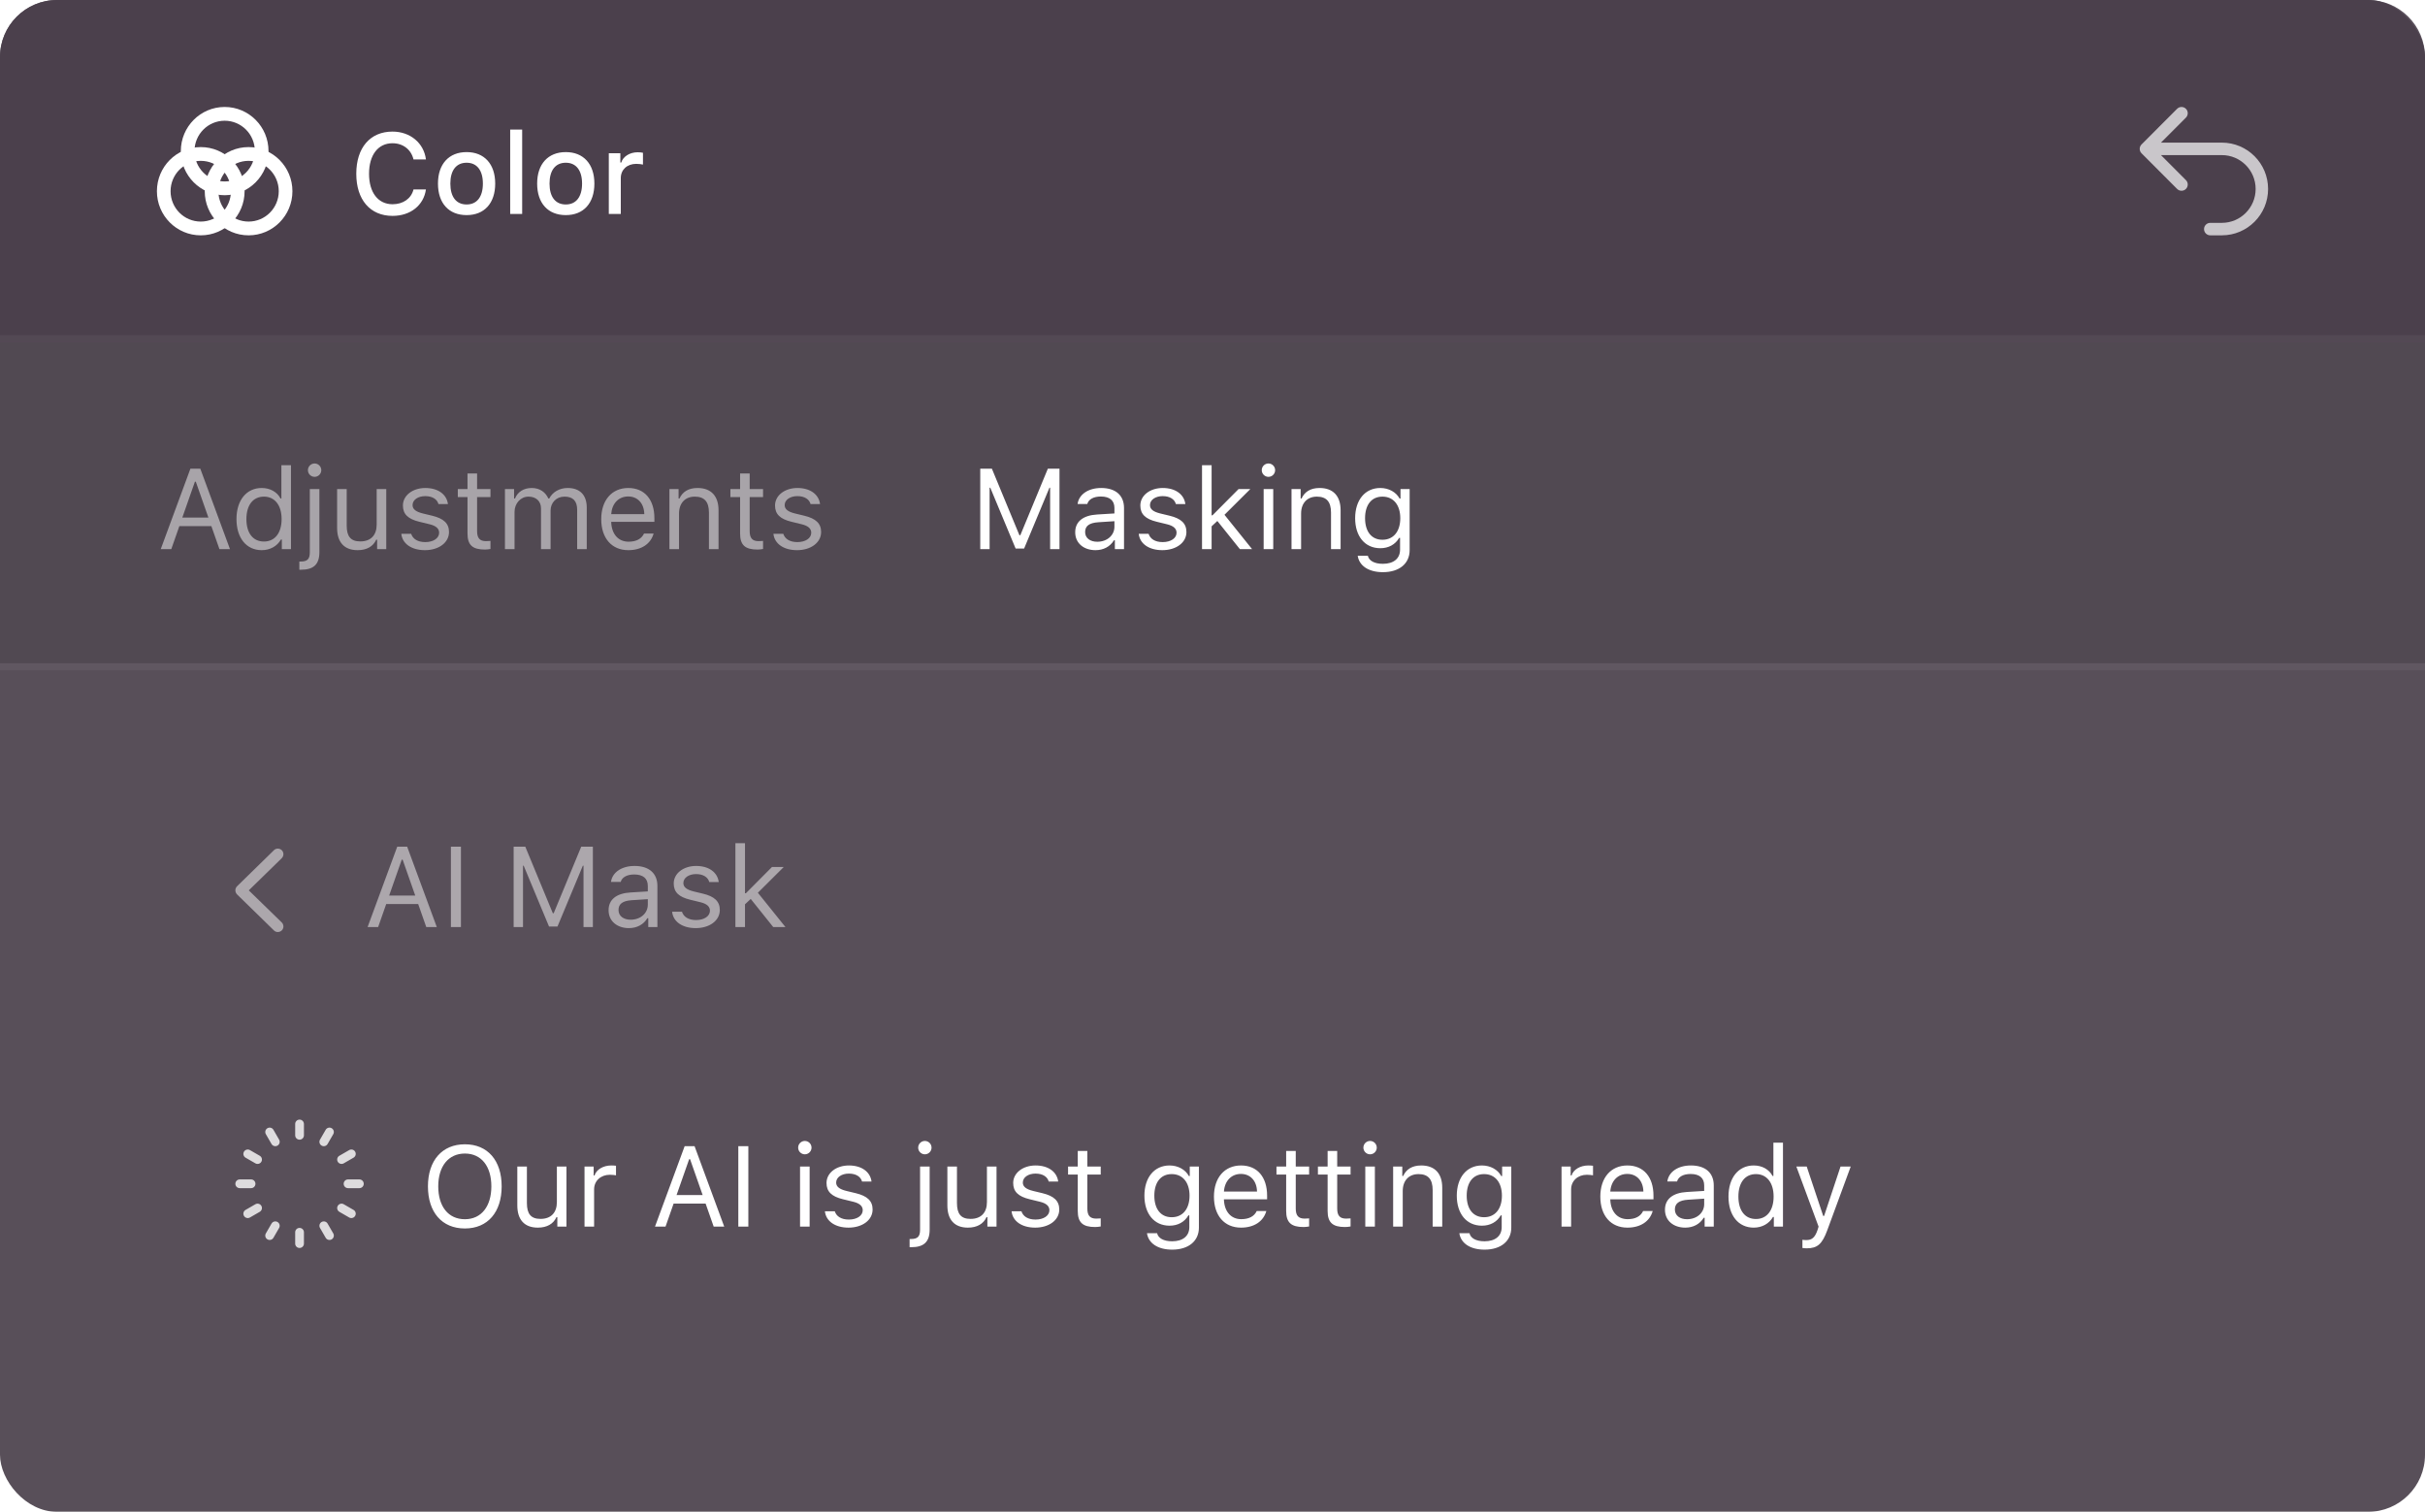 <svg width="340" height="212" viewBox="0 0 340 212" fill="none" xmlns="http://www.w3.org/2000/svg">
<g filter="url(#filter0_b_927_9168)">
<rect width="340" height="212" rx="8" fill="#3B313C" fill-opacity="0.85"/>
</g>
<path d="M65.18 160.461C61.992 160.461 60 162.734 60 166.359C60 169.969 61.945 172.266 65.18 172.266C68.398 172.266 70.336 169.961 70.336 166.359C70.336 162.742 68.383 160.461 65.18 160.461ZM65.18 161.758C67.484 161.758 68.891 163.539 68.891 166.359C68.891 169.156 67.492 170.969 65.18 170.969C62.836 170.969 61.445 169.156 61.445 166.359C61.445 163.539 62.883 161.758 65.18 161.758ZM79.422 163.578H78.078V168.562C78.078 170.039 77.266 170.922 75.781 170.922C74.438 170.922 73.875 170.219 73.875 168.703V163.578H72.531V169.031C72.531 171.023 73.516 172.148 75.406 172.148C76.695 172.148 77.594 171.617 78.016 170.68H78.141V172H79.422V163.578ZM81.953 172H83.297V166.781C83.297 165.594 84.227 164.734 85.508 164.734C85.773 164.734 86.258 164.781 86.367 164.812V163.469C86.195 163.445 85.914 163.43 85.695 163.43C84.578 163.43 83.609 164.008 83.359 164.828H83.234V163.578H81.953V172ZM100.062 172H101.539L97.383 160.727H95.992L91.836 172H93.312L94.445 168.773H98.93L100.062 172ZM96.625 162.547H96.75L98.516 167.578H94.859L96.625 162.547ZM104.922 172V160.727H103.516V172H104.922ZM112.172 172H113.516V163.578H112.172V172ZM112.844 161.867C113.359 161.867 113.781 161.445 113.781 160.93C113.781 160.414 113.359 159.992 112.844 159.992C112.328 159.992 111.906 160.414 111.906 160.93C111.906 161.445 112.328 161.867 112.844 161.867ZM115.883 165.883C115.883 167.102 116.602 167.781 118.18 168.164L119.625 168.516C120.523 168.734 120.961 169.125 120.961 169.703C120.961 170.477 120.148 171.016 119.016 171.016C117.938 171.016 117.266 170.562 117.039 169.852H115.656C115.805 171.25 117.094 172.148 118.969 172.148C120.883 172.148 122.344 171.109 122.344 169.602C122.344 168.391 121.578 167.703 119.992 167.32L118.695 167.008C117.703 166.766 117.234 166.406 117.234 165.828C117.234 165.078 118.016 164.57 119.016 164.57C120.031 164.57 120.688 165.016 120.867 165.688H122.195C122.016 164.305 120.789 163.43 119.023 163.43C117.234 163.43 115.883 164.484 115.883 165.883ZM130.344 163.578H129V172.438C129 173.367 128.688 173.742 127.734 173.742H127.531V174.891H127.766C129.531 174.891 130.344 174.148 130.344 172.414V163.578ZM129.672 161.867C130.188 161.867 130.609 161.445 130.609 160.93C130.609 160.414 130.188 159.992 129.672 159.992C129.156 159.992 128.734 160.414 128.734 160.93C128.734 161.445 129.156 161.867 129.672 161.867ZM139.719 163.578H138.375V168.562C138.375 170.039 137.562 170.922 136.078 170.922C134.734 170.922 134.172 170.219 134.172 168.703V163.578H132.828V169.031C132.828 171.023 133.812 172.148 135.703 172.148C136.992 172.148 137.891 171.617 138.312 170.68H138.438V172H139.719V163.578ZM142.055 165.883C142.055 167.102 142.773 167.781 144.352 168.164L145.797 168.516C146.695 168.734 147.133 169.125 147.133 169.703C147.133 170.477 146.32 171.016 145.188 171.016C144.109 171.016 143.438 170.562 143.211 169.852H141.828C141.977 171.25 143.266 172.148 145.141 172.148C147.055 172.148 148.516 171.109 148.516 169.602C148.516 168.391 147.75 167.703 146.164 167.32L144.867 167.008C143.875 166.766 143.406 166.406 143.406 165.828C143.406 165.078 144.188 164.57 145.188 164.57C146.203 164.57 146.859 165.016 147.039 165.688H148.367C148.188 164.305 146.961 163.43 145.195 163.43C143.406 163.43 142.055 164.484 142.055 165.883ZM151.109 161.398V163.578H149.75V164.703H151.109V169.812C151.109 171.422 151.805 172.062 153.539 172.062C153.805 172.062 154.062 172.031 154.328 171.984V170.852C154.078 170.875 153.945 170.883 153.703 170.883C152.828 170.883 152.453 170.461 152.453 169.469V164.703H154.328V163.578H152.453V161.398H151.109ZM164.281 170.688C162.719 170.688 161.844 169.5 161.844 167.664C161.844 165.828 162.719 164.641 164.281 164.641C165.836 164.641 166.781 165.828 166.781 167.664C166.781 169.5 165.844 170.688 164.281 170.688ZM164.344 175.234C166.641 175.234 168.094 174.031 168.094 172.148V163.578H166.812V164.914H166.688C166.203 164.008 165.164 163.43 163.984 163.43C161.82 163.43 160.453 165.141 160.453 167.664C160.453 170.188 161.805 171.875 163.984 171.875C165.141 171.875 166.094 171.352 166.625 170.422H166.75V172.078C166.75 173.32 165.852 174.062 164.344 174.062C163.133 174.062 162.383 173.617 162.234 172.93H160.812C161.016 174.32 162.312 175.234 164.344 175.234ZM173.984 164.617C175.32 164.617 176.211 165.602 176.242 167.094H171.602C171.703 165.602 172.641 164.617 173.984 164.617ZM176.203 169.82C175.852 170.562 175.117 170.961 174.031 170.961C172.602 170.961 171.672 169.906 171.602 168.242V168.18H177.656V167.664C177.656 165.047 176.273 163.43 174 163.43C171.688 163.43 170.203 165.148 170.203 167.797C170.203 170.461 171.664 172.148 174 172.148C175.844 172.148 177.141 171.266 177.547 169.82H176.203ZM180.328 161.398V163.578H178.969V164.703H180.328V169.812C180.328 171.422 181.023 172.062 182.758 172.062C183.023 172.062 183.281 172.031 183.547 171.984V170.852C183.297 170.875 183.164 170.883 182.922 170.883C182.047 170.883 181.672 170.461 181.672 169.469V164.703H183.547V163.578H181.672V161.398H180.328ZM186.141 161.398V163.578H184.781V164.703H186.141V169.812C186.141 171.422 186.836 172.062 188.57 172.062C188.836 172.062 189.094 172.031 189.359 171.984V170.852C189.109 170.875 188.977 170.883 188.734 170.883C187.859 170.883 187.484 170.461 187.484 169.469V164.703H189.359V163.578H187.484V161.398H186.141ZM191.422 172H192.766V163.578H191.422V172ZM192.094 161.867C192.609 161.867 193.031 161.445 193.031 160.93C193.031 160.414 192.609 159.992 192.094 159.992C191.578 159.992 191.156 160.414 191.156 160.93C191.156 161.445 191.578 161.867 192.094 161.867ZM195.328 172H196.672V167.016C196.672 165.539 197.539 164.641 198.883 164.641C200.227 164.641 200.867 165.359 200.867 166.875V172H202.211V166.547C202.211 164.547 201.156 163.43 199.266 163.43C197.977 163.43 197.156 163.977 196.734 164.906H196.609V163.578H195.328V172ZM208.078 170.688C206.516 170.688 205.641 169.5 205.641 167.664C205.641 165.828 206.516 164.641 208.078 164.641C209.633 164.641 210.578 165.828 210.578 167.664C210.578 169.5 209.641 170.688 208.078 170.688ZM208.141 175.234C210.438 175.234 211.891 174.031 211.891 172.148V163.578H210.609V164.914H210.484C210 164.008 208.961 163.43 207.781 163.43C205.617 163.43 204.25 165.141 204.25 167.664C204.25 170.188 205.602 171.875 207.781 171.875C208.938 171.875 209.891 171.352 210.422 170.422H210.547V172.078C210.547 173.32 209.648 174.062 208.141 174.062C206.93 174.062 206.18 173.617 206.031 172.93H204.609C204.812 174.32 206.109 175.234 208.141 175.234ZM218.938 172H220.281V166.781C220.281 165.594 221.211 164.734 222.492 164.734C222.758 164.734 223.242 164.781 223.352 164.812V163.469C223.18 163.445 222.898 163.43 222.68 163.43C221.562 163.43 220.594 164.008 220.344 164.828H220.219V163.578H218.938V172ZM228.156 164.617C229.492 164.617 230.383 165.602 230.414 167.094H225.773C225.875 165.602 226.812 164.617 228.156 164.617ZM230.375 169.82C230.023 170.562 229.289 170.961 228.203 170.961C226.773 170.961 225.844 169.906 225.773 168.242V168.18H231.828V167.664C231.828 165.047 230.445 163.43 228.172 163.43C225.859 163.43 224.375 165.148 224.375 167.797C224.375 170.461 225.836 172.148 228.172 172.148C230.016 172.148 231.312 171.266 231.719 169.82H230.375ZM236.531 170.969C235.555 170.969 234.828 170.469 234.828 169.609C234.828 168.766 235.391 168.32 236.672 168.234L238.938 168.086V168.859C238.938 170.062 237.914 170.969 236.531 170.969ZM236.281 172.148C237.406 172.148 238.328 171.656 238.875 170.758H239V172H240.281V166.234C240.281 164.484 239.133 163.43 237.078 163.43C235.281 163.43 233.953 164.32 233.773 165.672H235.133C235.32 165.008 236.023 164.625 237.031 164.625C238.289 164.625 238.938 165.195 238.938 166.234V167L236.508 167.148C234.547 167.266 233.438 168.133 233.438 169.641C233.438 171.18 234.648 172.148 236.281 172.148ZM245.883 172.148C247.047 172.148 248.047 171.594 248.578 170.656H248.703V172H249.984V160.234H248.641V164.906H248.523C248.047 163.984 247.055 163.43 245.883 163.43C243.742 163.43 242.344 165.148 242.344 167.789C242.344 170.438 243.727 172.148 245.883 172.148ZM246.195 164.641C247.719 164.641 248.672 165.859 248.672 167.789C248.672 169.734 247.727 170.938 246.195 170.938C244.656 170.938 243.734 169.758 243.734 167.789C243.734 165.828 244.664 164.641 246.195 164.641ZM253.312 175.047C254.805 175.047 255.477 174.469 256.195 172.516L259.484 163.578H258.055L255.75 170.508H255.625L253.312 163.578H251.859L254.977 172.008L254.82 172.508C254.469 173.523 254.047 173.891 253.273 173.891C253.086 173.891 252.875 173.883 252.711 173.852V175C252.898 175.031 253.133 175.047 253.312 175.047Z" fill="white"/>
<path opacity="0.8" d="M45.662 158.43C45.831 158.137 46.206 158.036 46.5 158.206C46.794 158.375 46.894 158.75 46.725 159.044L45.931 160.419C45.761 160.713 45.386 160.814 45.092 160.644C44.799 160.475 44.698 160.099 44.868 159.806L45.662 158.43ZM49.57 162.338C49.863 162.169 49.964 161.793 49.794 161.5C49.625 161.206 49.249 161.106 48.956 161.275L47.581 162.069C47.287 162.239 47.187 162.614 47.356 162.908C47.525 163.201 47.901 163.302 48.194 163.132L49.57 162.338ZM48.185 166C48.185 166.339 48.459 166.614 48.798 166.614H50.386C50.725 166.614 51 166.339 51 166C51 165.661 50.725 165.386 50.386 165.386H48.798C48.459 165.386 48.185 165.661 48.185 166ZM47.356 169.092C47.187 169.386 47.287 169.761 47.581 169.931L48.956 170.725C49.249 170.894 49.625 170.794 49.794 170.5C49.964 170.207 49.863 169.831 49.57 169.662L48.194 168.868C47.901 168.698 47.525 168.799 47.356 169.092ZM45.092 171.356C44.799 171.525 44.698 171.901 44.868 172.194L45.662 173.57C45.831 173.863 46.206 173.964 46.5 173.794C46.794 173.625 46.894 173.25 46.725 172.956L45.931 171.581C45.761 171.287 45.386 171.186 45.092 171.356ZM41.386 174.386C41.386 174.725 41.661 175 42 175C42.339 175 42.614 174.725 42.614 174.386V172.798C42.614 172.459 42.339 172.185 42 172.185C41.661 172.185 41.386 172.459 41.386 172.798V174.386ZM37.275 172.956C37.106 173.25 37.206 173.625 37.5 173.794C37.794 173.964 38.169 173.863 38.338 173.57L39.132 172.194C39.302 171.901 39.201 171.525 38.908 171.356C38.614 171.186 38.239 171.287 38.069 171.581L37.275 172.956ZM34.43 169.662C34.137 169.831 34.036 170.207 34.206 170.5C34.375 170.794 34.751 170.894 35.044 170.725L36.419 169.931C36.713 169.761 36.813 169.386 36.644 169.092C36.475 168.799 36.099 168.698 35.806 168.868L34.43 169.662ZM33 166C33 166.339 33.275 166.614 33.614 166.614H35.202C35.541 166.614 35.815 166.339 35.815 166C35.815 165.661 35.541 165.386 35.202 165.386H33.614C33.275 165.386 33 165.661 33 166ZM36.644 162.908C36.813 162.614 36.713 162.239 36.419 162.069L35.044 161.275C34.751 161.106 34.375 161.207 34.206 161.5C34.036 161.793 34.137 162.169 34.43 162.338L35.806 163.132C36.099 163.302 36.475 163.201 36.644 162.908ZM37.5 158.206C37.206 158.375 37.106 158.75 37.275 159.044L38.069 160.419C38.239 160.713 38.614 160.813 38.908 160.644C39.201 160.475 39.302 160.099 39.132 159.806L38.338 158.43C38.169 158.137 37.794 158.036 37.5 158.206ZM41.386 159.202C41.386 159.541 41.661 159.815 42 159.815C42.339 159.815 42.614 159.541 42.614 159.202V157.614C42.614 157.275 42.339 157 42 157C41.661 157 41.386 157.275 41.386 157.614V159.202Z" fill="white"/>
<path opacity="0.5" d="M59.766 130H61.242L57.086 118.727H55.695L51.539 130H53.016L54.148 126.773H58.633L59.766 130ZM56.328 120.547H56.453L58.219 125.578H54.562L56.328 120.547ZM64.625 130V118.727H63.219V130H64.625ZM83.125 130V118.727H81.492L77.633 128.055H77.508L73.648 118.727H72.016V130H73.328V121.391H73.422L76.977 129.922H78.164L81.719 121.391H81.812V130H83.125ZM88.422 128.969C87.445 128.969 86.719 128.469 86.719 127.609C86.719 126.766 87.281 126.32 88.562 126.234L90.828 126.086V126.859C90.828 128.062 89.805 128.969 88.422 128.969ZM88.172 130.148C89.297 130.148 90.219 129.656 90.766 128.758H90.891V130H92.172V124.234C92.172 122.484 91.023 121.43 88.969 121.43C87.172 121.43 85.844 122.32 85.664 123.672H87.023C87.211 123.008 87.914 122.625 88.922 122.625C90.18 122.625 90.828 123.195 90.828 124.234V125L88.398 125.148C86.437 125.266 85.328 126.133 85.328 127.641C85.328 129.18 86.539 130.148 88.172 130.148ZM94.461 123.883C94.461 125.102 95.18 125.781 96.758 126.164L98.203 126.516C99.102 126.734 99.539 127.125 99.539 127.703C99.539 128.477 98.727 129.016 97.594 129.016C96.516 129.016 95.844 128.562 95.617 127.852H94.234C94.383 129.25 95.672 130.148 97.547 130.148C99.461 130.148 100.922 129.109 100.922 127.602C100.922 126.391 100.156 125.703 98.57 125.32L97.273 125.008C96.281 124.766 95.812 124.406 95.812 123.828C95.812 123.078 96.594 122.57 97.594 122.57C98.609 122.57 99.266 123.016 99.445 123.688H100.773C100.594 122.305 99.367 121.43 97.602 121.43C95.812 121.43 94.461 122.484 94.461 123.883ZM104.578 125.258H104.453V118.234H103.109V130H104.453V126.805L105.258 126.055L108.414 130H110.125L106.258 125.188L109.883 121.578H108.234L104.578 125.258Z" fill="white"/>
<path opacity="0.9" d="M0 8C0 3.582 3.582 0 8 0H332C336.418 0 340 3.582 340 8V48H0V8Z" fill="#4A3E4B"/>
<rect opacity="0.5" y="48" width="340" height="45" fill="black" fill-opacity="0.16"/>
<rect y="93" width="340" height="1" fill="white" fill-opacity="0.05"/>
<rect y="47" width="340" height="1" fill="white" fill-opacity="0.05"/>
<path opacity="0.5" d="M30.766 77H32.242L28.086 65.727H26.695L22.539 77H24.016L25.148 73.773H29.633L30.766 77ZM27.328 67.547H27.453L29.219 72.578H25.562L27.328 67.547ZM36.695 77.148C37.859 77.148 38.859 76.594 39.391 75.656H39.516V77H40.797V65.234H39.453V69.906H39.336C38.859 68.984 37.867 68.43 36.695 68.43C34.555 68.43 33.156 70.148 33.156 72.789C33.156 75.438 34.539 77.148 36.695 77.148ZM37.008 69.641C38.531 69.641 39.484 70.859 39.484 72.789C39.484 74.734 38.539 75.938 37.008 75.938C35.469 75.938 34.547 74.758 34.547 72.789C34.547 70.828 35.477 69.641 37.008 69.641ZM44.781 68.578H43.438V77.438C43.438 78.367 43.125 78.742 42.172 78.742H41.969V79.891H42.203C43.969 79.891 44.781 79.148 44.781 77.414V68.578ZM44.109 66.867C44.625 66.867 45.047 66.445 45.047 65.93C45.047 65.414 44.625 64.992 44.109 64.992C43.594 64.992 43.172 65.414 43.172 65.93C43.172 66.445 43.594 66.867 44.109 66.867ZM54.156 68.578H52.812V73.562C52.812 75.039 52 75.922 50.516 75.922C49.172 75.922 48.609 75.219 48.609 73.703V68.578H47.266V74.031C47.266 76.023 48.25 77.148 50.141 77.148C51.43 77.148 52.328 76.617 52.75 75.68H52.875V77H54.156V68.578ZM56.492 70.883C56.492 72.102 57.211 72.781 58.789 73.164L60.234 73.516C61.133 73.734 61.57 74.125 61.57 74.703C61.57 75.477 60.758 76.016 59.625 76.016C58.547 76.016 57.875 75.562 57.648 74.852H56.266C56.414 76.25 57.703 77.148 59.578 77.148C61.492 77.148 62.953 76.109 62.953 74.602C62.953 73.391 62.188 72.703 60.602 72.32L59.305 72.008C58.312 71.766 57.844 71.406 57.844 70.828C57.844 70.078 58.625 69.57 59.625 69.57C60.641 69.57 61.297 70.016 61.477 70.688H62.805C62.625 69.305 61.398 68.43 59.633 68.43C57.844 68.43 56.492 69.484 56.492 70.883ZM65.547 66.398V68.578H64.188V69.703H65.547V74.812C65.547 76.422 66.242 77.062 67.977 77.062C68.242 77.062 68.5 77.031 68.766 76.984V75.852C68.516 75.875 68.383 75.883 68.141 75.883C67.266 75.883 66.891 75.461 66.891 74.469V69.703H68.766V68.578H66.891V66.398H65.547ZM70.797 77H72.141V71.781C72.141 70.594 72.992 69.641 74.094 69.641C75.156 69.641 75.852 70.281 75.852 71.281V77H77.195V71.586C77.195 70.516 77.977 69.641 79.148 69.641C80.336 69.641 80.922 70.25 80.922 71.492V77H82.266V71.18C82.266 69.414 81.305 68.43 79.586 68.43C78.422 68.43 77.461 69.016 77.008 69.906H76.883C76.492 69.031 75.695 68.43 74.555 68.43C73.43 68.43 72.586 68.969 72.203 69.906H72.078V68.578H70.797V77ZM88.078 69.617C89.414 69.617 90.305 70.602 90.336 72.094H85.695C85.797 70.602 86.734 69.617 88.078 69.617ZM90.297 74.82C89.945 75.562 89.211 75.961 88.125 75.961C86.695 75.961 85.766 74.906 85.695 73.242V73.18H91.75V72.664C91.75 70.047 90.367 68.43 88.094 68.43C85.781 68.43 84.297 70.148 84.297 72.797C84.297 75.461 85.758 77.148 88.094 77.148C89.938 77.148 91.234 76.266 91.641 74.82H90.297ZM93.859 77H95.203V72.016C95.203 70.539 96.07 69.641 97.414 69.641C98.758 69.641 99.398 70.359 99.398 71.875V77H100.742V71.547C100.742 69.547 99.688 68.43 97.797 68.43C96.508 68.43 95.688 68.977 95.266 69.906H95.141V68.578H93.859V77ZM103.766 66.398V68.578H102.406V69.703H103.766V74.812C103.766 76.422 104.461 77.062 106.195 77.062C106.461 77.062 106.719 77.031 106.984 76.984V75.852C106.734 75.875 106.602 75.883 106.359 75.883C105.484 75.883 105.109 75.461 105.109 74.469V69.703H106.984V68.578H105.109V66.398H103.766ZM108.664 70.883C108.664 72.102 109.383 72.781 110.961 73.164L112.406 73.516C113.305 73.734 113.742 74.125 113.742 74.703C113.742 75.477 112.93 76.016 111.797 76.016C110.719 76.016 110.047 75.562 109.82 74.852H108.438C108.586 76.25 109.875 77.148 111.75 77.148C113.664 77.148 115.125 76.109 115.125 74.602C115.125 73.391 114.359 72.703 112.773 72.32L111.477 72.008C110.484 71.766 110.016 71.406 110.016 70.828C110.016 70.078 110.797 69.57 111.797 69.57C112.812 69.57 113.469 70.016 113.648 70.688H114.977C114.797 69.305 113.57 68.43 111.805 68.43C110.016 68.43 108.664 69.484 108.664 70.883Z" fill="white"/>
<path d="M148.547 77V65.727H146.914L143.055 75.055H142.93L139.07 65.727H137.438V77H138.75V68.391H138.844L142.398 76.922H143.586L147.141 68.391H147.234V77H148.547ZM153.844 75.969C152.867 75.969 152.141 75.469 152.141 74.609C152.141 73.766 152.703 73.32 153.984 73.234L156.25 73.086V73.859C156.25 75.062 155.227 75.969 153.844 75.969ZM153.594 77.148C154.719 77.148 155.641 76.656 156.188 75.758H156.312V77H157.594V71.234C157.594 69.484 156.445 68.43 154.391 68.43C152.594 68.43 151.266 69.32 151.086 70.672H152.445C152.633 70.008 153.336 69.625 154.344 69.625C155.602 69.625 156.25 70.195 156.25 71.234V72L153.82 72.148C151.859 72.266 150.75 73.133 150.75 74.641C150.75 76.18 151.961 77.148 153.594 77.148ZM159.883 70.883C159.883 72.102 160.602 72.781 162.18 73.164L163.625 73.516C164.523 73.734 164.961 74.125 164.961 74.703C164.961 75.477 164.148 76.016 163.016 76.016C161.938 76.016 161.266 75.562 161.039 74.852H159.656C159.805 76.25 161.094 77.148 162.969 77.148C164.883 77.148 166.344 76.109 166.344 74.602C166.344 73.391 165.578 72.703 163.992 72.32L162.695 72.008C161.703 71.766 161.234 71.406 161.234 70.828C161.234 70.078 162.016 69.57 163.016 69.57C164.031 69.57 164.688 70.016 164.867 70.688H166.195C166.016 69.305 164.789 68.43 163.023 68.43C161.234 68.43 159.883 69.484 159.883 70.883ZM170 72.258H169.875V65.234H168.531V77H169.875V73.805L170.68 73.055L173.836 77H175.547L171.68 72.188L175.305 68.578H173.656L170 72.258ZM177.172 77H178.516V68.578H177.172V77ZM177.844 66.867C178.359 66.867 178.781 66.445 178.781 65.93C178.781 65.414 178.359 64.992 177.844 64.992C177.328 64.992 176.906 65.414 176.906 65.93C176.906 66.445 177.328 66.867 177.844 66.867ZM181.078 77H182.422V72.016C182.422 70.539 183.289 69.641 184.633 69.641C185.977 69.641 186.617 70.359 186.617 71.875V77H187.961V71.547C187.961 69.547 186.906 68.43 185.016 68.43C183.727 68.43 182.906 68.977 182.484 69.906H182.359V68.578H181.078V77ZM193.828 75.688C192.266 75.688 191.391 74.5 191.391 72.664C191.391 70.828 192.266 69.641 193.828 69.641C195.383 69.641 196.328 70.828 196.328 72.664C196.328 74.5 195.391 75.688 193.828 75.688ZM193.891 80.234C196.188 80.234 197.641 79.031 197.641 77.148V68.578H196.359V69.914H196.234C195.75 69.008 194.711 68.43 193.531 68.43C191.367 68.43 190 70.141 190 72.664C190 75.188 191.352 76.875 193.531 76.875C194.688 76.875 195.641 76.352 196.172 75.422H196.297V77.078C196.297 78.32 195.398 79.062 193.891 79.062C192.68 79.062 191.93 78.617 191.781 77.93H190.359C190.562 79.32 191.859 80.234 193.891 80.234Z" fill="white"/>
<path opacity="0.5" d="M33 124.847C33.007 125.078 33.092 125.289 33.277 125.46L38.405 130.47C38.55 130.615 38.735 130.694 38.952 130.694C39.388 130.694 39.737 130.351 39.737 129.916C39.737 129.705 39.651 129.501 39.499 129.349L34.879 124.854L39.499 120.345C39.645 120.193 39.737 119.995 39.737 119.778C39.737 119.343 39.388 119 38.952 119C38.735 119 38.55 119.079 38.405 119.224L33.277 124.24C33.092 124.418 33 124.616 33 124.847Z" fill="white"/>
<path fill-rule="evenodd" clip-rule="evenodd" d="M28.147 31.071C30.484 31.071 32.378 29.165 32.378 26.812C32.378 24.46 30.484 22.554 28.147 22.554C25.81 22.554 23.916 24.46 23.916 26.812C23.916 29.165 25.81 31.071 28.147 31.071ZM28.147 33C31.542 33 34.294 30.23 34.294 26.812C34.294 23.395 31.542 20.625 28.147 20.625C24.752 20.625 22 23.395 22 26.812C22 30.23 24.752 33 28.147 33Z" fill="white"/>
<path fill-rule="evenodd" clip-rule="evenodd" d="M34.853 31.071C37.19 31.071 39.084 29.165 39.084 26.812C39.084 24.46 37.19 22.554 34.853 22.554C32.516 22.554 30.622 24.46 30.622 26.812C30.622 29.165 32.516 31.071 34.853 31.071ZM34.853 33C38.248 33 41 30.23 41 26.812C41 23.395 38.248 20.625 34.853 20.625C31.458 20.625 28.706 23.395 28.706 26.812C28.706 30.23 31.458 33 34.853 33Z" fill="white"/>
<path fill-rule="evenodd" clip-rule="evenodd" d="M31.5 25.446C33.837 25.446 35.731 23.54 35.731 21.188C35.731 18.835 33.837 16.929 31.5 16.929C29.163 16.929 27.269 18.835 27.269 21.188C27.269 23.54 29.163 25.446 31.5 25.446ZM31.5 27.375C34.895 27.375 37.647 24.605 37.647 21.188C37.647 17.77 34.895 15 31.5 15C28.105 15 25.353 17.77 25.353 21.188C25.353 24.605 28.105 27.375 31.5 27.375Z" fill="white"/>
<path d="M55.039 30.273C57.555 30.273 59.406 28.789 59.719 26.562H57.977C57.664 27.836 56.531 28.641 55.039 28.641C53.008 28.641 51.742 26.992 51.742 24.367C51.742 21.734 53.008 20.086 55.031 20.086C56.516 20.086 57.648 20.977 57.977 22.359H59.719C59.438 20.062 57.516 18.453 55.031 18.453C51.898 18.453 49.953 20.711 49.953 24.367C49.953 28.016 51.906 30.273 55.039 30.273ZM65.422 30.164C67.906 30.164 69.43 28.5 69.43 25.742C69.43 23 67.898 21.328 65.422 21.328C62.938 21.328 61.406 23 61.406 25.742C61.406 28.5 62.93 30.164 65.422 30.164ZM65.422 28.672C63.961 28.672 63.141 27.602 63.141 25.742C63.141 23.898 63.961 22.82 65.422 22.82C66.875 22.82 67.703 23.898 67.703 25.742C67.703 27.594 66.875 28.672 65.422 28.672ZM71.531 30H73.211V18.172H71.531V30ZM79.328 30.164C81.812 30.164 83.336 28.5 83.336 25.742C83.336 23 81.805 21.328 79.328 21.328C76.844 21.328 75.312 23 75.312 25.742C75.312 28.5 76.836 30.164 79.328 30.164ZM79.328 28.672C77.867 28.672 77.047 27.602 77.047 25.742C77.047 23.898 77.867 22.82 79.328 22.82C80.781 22.82 81.609 23.898 81.609 25.742C81.609 27.594 80.781 28.672 79.328 28.672ZM85.359 30H87.039V24.977C87.039 23.781 87.938 22.977 89.211 22.977C89.508 22.977 90.008 23.031 90.148 23.078V21.422C89.969 21.375 89.648 21.352 89.398 21.352C88.289 21.352 87.344 21.961 87.102 22.797H86.977V21.492H85.359V30Z" fill="white"/>
<path opacity="0.7" fill-rule="evenodd" clip-rule="evenodd" d="M300 20.875C300 20.643 300.092 20.42 300.256 20.256L305.245 15.256C305.586 14.915 306.139 14.915 306.48 15.256C306.821 15.598 306.821 16.152 306.48 16.494L302.981 20H311.514C315.096 20 318 22.91 318 26.5C318 30.09 315.096 33 311.514 33H309.892C309.41 33 309.019 32.608 309.019 32.125C309.019 31.642 309.41 31.25 309.892 31.25H311.514C314.132 31.25 316.254 29.123 316.254 26.5C316.254 23.877 314.132 21.75 311.514 21.75H302.981L306.48 25.256C306.821 25.598 306.821 26.152 306.48 26.494C306.139 26.835 305.586 26.835 305.245 26.494L300.256 21.494C300.092 21.33 300 21.107 300 20.875Z" fill="white"/>
<defs>
<filter id="filter0_b_927_9168" x="-30" y="-30" width="400" height="272" filterUnits="userSpaceOnUse" color-interpolation-filters="sRGB">
<feFlood flood-opacity="0" result="BackgroundImageFix"/>
<feGaussianBlur in="BackgroundImage" stdDeviation="15"/>
<feComposite in2="SourceAlpha" operator="in" result="effect1_backgroundBlur_927_9168"/>
<feBlend mode="normal" in="SourceGraphic" in2="effect1_backgroundBlur_927_9168" result="shape"/>
</filter>
</defs>
</svg>
